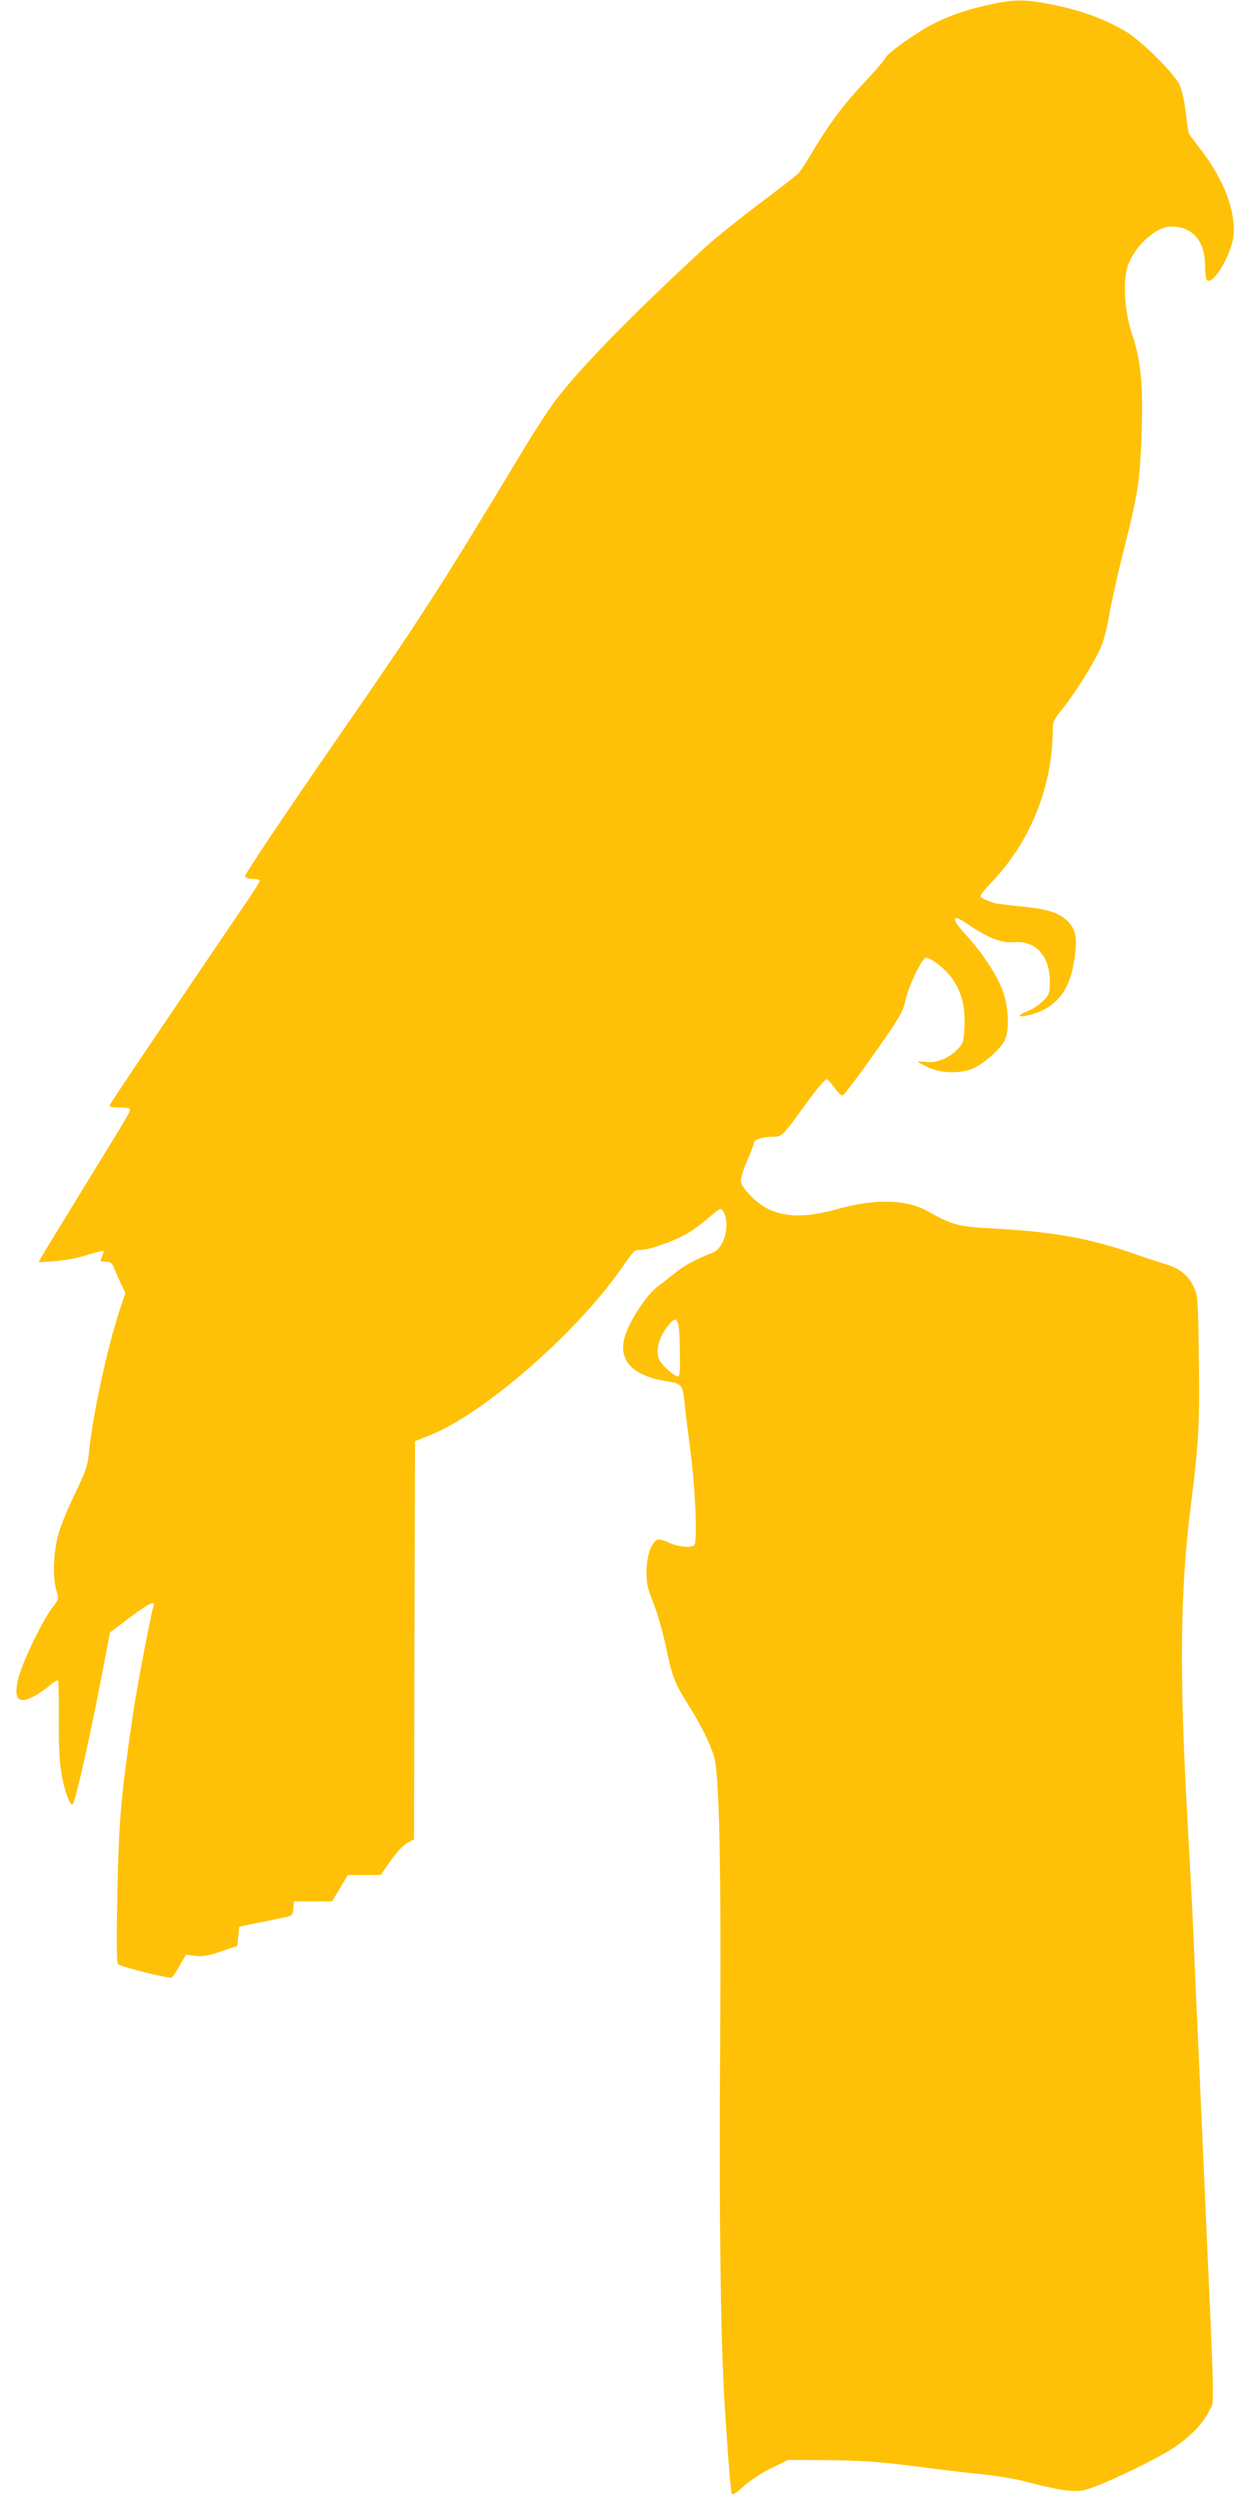 <?xml version="1.0" standalone="no"?>
<!DOCTYPE svg PUBLIC "-//W3C//DTD SVG 20010904//EN"
 "http://www.w3.org/TR/2001/REC-SVG-20010904/DTD/svg10.dtd">
<svg version="1.0" xmlns="http://www.w3.org/2000/svg"
 width="640pt" height="1280pt" viewBox="0 0 640 1280"
 preserveAspectRatio="xMidYMid meet">
<g transform="translate(0,1280) scale(0.1,-0.1)"
fill="#ffc107" stroke="none">
<path d="M5060 12775 c-125 -27 -244 -71 -328 -123 -95 -57 -192 -130 -199
-149 -4 -10 -50 -63 -102 -119 -105 -111 -183 -213 -268 -356 -30 -51 -63
-101 -72 -112 -9 -10 -101 -83 -206 -161 -104 -79 -233 -182 -285 -231 -355
-326 -637 -615 -759 -778 -31 -42 -97 -142 -146 -223 -446 -741 -533 -876
-984 -1527 -254 -368 -460 -675 -457 -683 3 -7 20 -13 41 -13 19 0 35 -4 35
-9 0 -5 -24 -44 -53 -87 -30 -44 -201 -296 -380 -561 -180 -265 -330 -489
-333 -498 -5 -12 3 -15 43 -15 27 0 53 -3 56 -6 9 -9 9 -8 -228 -394 -116
-190 -218 -356 -225 -369 l-12 -24 83 6 c48 3 118 16 164 31 43 14 81 23 84
21 2 -3 -1 -16 -7 -30 -11 -24 -10 -25 18 -25 24 0 33 -6 42 -27 6 -16 22 -52
35 -81 l25 -52 -31 -93 c-63 -191 -139 -545 -156 -727 -6 -64 -16 -93 -70
-205 -35 -71 -74 -166 -86 -210 -26 -93 -30 -218 -11 -286 14 -46 14 -46 -23
-94 -49 -65 -150 -275 -170 -354 -27 -106 -5 -137 70 -101 23 11 61 36 84 56
23 20 45 34 48 30 3 -3 5 -92 4 -198 -1 -138 3 -218 14 -280 14 -84 41 -158
56 -158 12 0 93 359 159 708 l33 174 105 79 c99 74 132 88 117 50 -12 -30 -83
-405 -104 -546 -62 -424 -72 -540 -80 -910 -5 -248 -4 -363 3 -371 13 -14 264
-77 276 -69 4 3 22 30 40 61 l32 56 47 -6 c36 -5 65 0 131 22 l85 29 5 49 5
49 80 17 c44 9 106 21 137 28 56 11 57 12 60 48 l3 37 98 0 97 0 41 68 40 67
84 0 84 0 51 73 c30 42 65 81 85 91 l35 19 2 1019 3 1019 82 33 c270 109 738
516 967 841 75 107 73 105 105 105 45 0 180 48 242 86 32 19 80 55 107 79 28
25 55 45 61 45 6 0 16 -12 21 -26 26 -68 -5 -174 -58 -196 -100 -41 -141 -63
-186 -98 -28 -22 -73 -58 -101 -79 -53 -40 -134 -161 -162 -243 -44 -126 28
-210 205 -239 83 -14 86 -17 96 -104 3 -33 17 -148 31 -255 25 -188 36 -454
21 -479 -12 -18 -82 -12 -130 10 -24 12 -51 19 -60 16 -31 -12 -56 -86 -56
-165 0 -61 6 -87 34 -156 19 -46 46 -139 61 -207 35 -170 48 -205 112 -306 70
-112 116 -203 138 -273 28 -92 38 -550 32 -1510 -6 -841 3 -1492 23 -1809 15
-241 31 -445 36 -459 3 -9 23 3 60 37 30 28 94 70 141 93 l87 43 210 -1 c171
-2 256 -8 446 -32 129 -17 289 -36 355 -42 66 -7 163 -24 215 -38 156 -41 234
-53 288 -42 67 13 362 151 459 216 91 61 151 123 185 192 27 55 30 -82 -32
1317 -22 490 -45 998 -50 1130 -6 132 -20 400 -31 595 -41 719 -36 1163 16
1575 43 342 48 429 43 769 -4 310 -5 324 -27 369 -27 57 -75 95 -139 113 -26
8 -106 34 -178 59 -213 74 -403 108 -689 124 -204 11 -223 16 -360 92 -107 59
-269 62 -460 8 -203 -57 -335 -38 -435 62 -28 27 -53 61 -56 74 -4 16 6 52 30
108 20 46 36 89 36 96 0 16 44 31 94 31 51 0 49 -2 175 172 51 71 98 125 104
122 7 -2 25 -22 40 -44 16 -22 34 -40 40 -39 7 0 79 95 161 211 132 188 150
218 161 273 15 71 81 211 103 220 22 8 103 -55 140 -109 47 -71 65 -143 60
-243 -4 -78 -6 -85 -38 -118 -43 -44 -107 -69 -160 -62 -22 3 -40 3 -40 1 0
-3 24 -16 53 -29 62 -29 150 -33 219 -10 54 19 156 107 174 152 23 53 17 168
-11 248 -28 80 -109 202 -190 289 -51 55 -68 86 -46 86 5 0 33 -16 62 -36 97
-66 169 -94 230 -88 109 10 184 -70 184 -198 0 -63 -2 -69 -34 -102 -19 -20
-54 -43 -78 -52 -54 -21 -56 -35 -2 -23 142 32 217 122 240 289 16 108 8 151
-36 195 -44 43 -105 62 -246 75 -60 6 -116 13 -126 16 -52 17 -73 27 -73 37 0
6 26 38 58 71 198 207 311 490 312 778 0 42 6 55 51 110 61 76 152 220 191
304 18 39 36 105 48 179 11 65 47 225 80 354 67 268 76 326 85 571 9 237 -4
379 -46 500 -41 120 -52 277 -25 358 34 101 144 202 222 202 111 0 173 -72
174 -202 0 -37 5 -70 11 -74 33 -20 123 131 134 226 14 121 -45 282 -157 431
-35 45 -66 87 -70 93 -3 6 -11 56 -17 111 -7 57 -20 117 -31 140 -30 62 -195
225 -276 274 -106 63 -230 108 -369 136 -151 30 -197 30 -335 0z m-1579 -6884
c2 -93 0 -136 -8 -138 -13 -5 -79 51 -95 80 -25 48 -7 121 48 186 43 51 52 30
55 -128z"/>
</g>
</svg>
